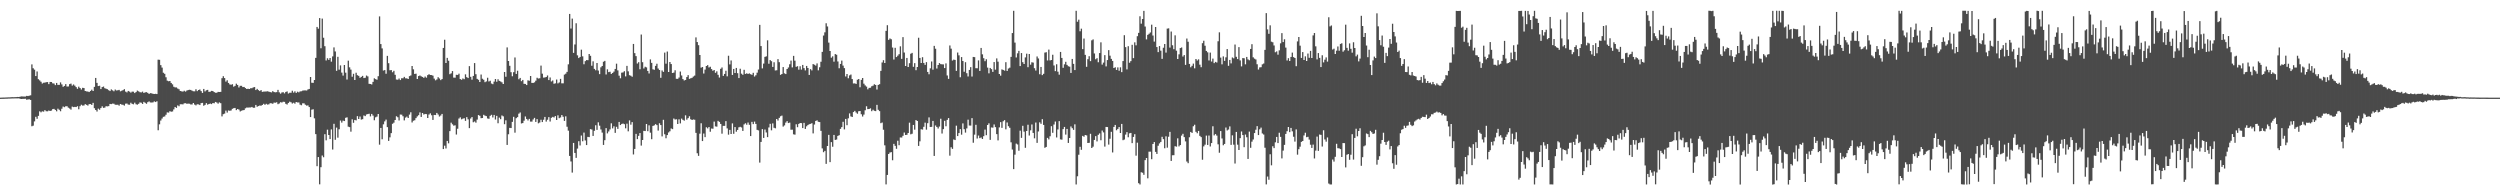 <?xml version="1.0" encoding="UTF-8"?>
<svg xmlns="http://www.w3.org/2000/svg" width="1920" height="150">
  <path d="M0 75.000h1v1.000H0zM1 74.952h1v1.000H1zM2 74.907h1v1.000H2zM3 74.879h1v1.000H3zM4 74.843h1v1.000H4zM5 74.814h1v1.000H5zM6 74.742h1v1.000H6zM7 74.733h1v1.000H7zM8 74.668h1v1.000H8zM9 74.601h1v1.000H9zM10 74.633h1v1.000H10zM11 74.582h1v1.000H11zM12 74.559h1v1.000H12zM13 74.466h1v1.084H13zM14 74.482h1v1.037H14zM15 74.260h1v1.628H15zM16 74.031h1v1.979H16zM17 74.068h1v1.864H17zM18 74.135h1v1.774H18zM19 74.123h1v1.686H19zM20 73.638h1v2.947H20zM21 73.754h1v2.648H21zM22 73.484h1v2.820H22zM23 73.226h1v3.511H23zM24 49.445h1v47.549H24zM25 52.434h1v44.067H25zM26 53.519h1v39.699H26zM27 58.406h1v31.305H27zM28 54.862h1v36.385H28zM29 60.817h1v28.148H29zM30 61.757h1v23.727H30zM31 62.794h1v23.495H31zM32 64.138h1v21.346H32zM33 63.532h1v22.207H33zM34 63.423h1v21.144H34zM35 63.107h1v22.323H35zM36 63.052h1v22.467H36zM37 64.602h1v20.269H37zM38 62.947h1v22.315H38zM39 62.990h1v21.954H39zM40 64.013h1v19.804H40zM41 64.180h1v19.430H41zM42 65.368h1v19.081H42zM43 63.702h1v21.782H43zM44 65.170h1v18.306H44zM45 65.178h1v19.154H45zM46 63.262h1v22.211H46zM47 64.839h1v18.688H47zM48 66.682h1v15.122H48zM49 66.012h1v16.339H49zM50 64.606h1v17.004H50zM51 66.452h1v15.137H51zM52 66.415h1v16.268H52zM53 64.628h1v18.711H53zM54 64.195h1v19.999H54zM55 65.728h1v16.167H55zM56 64.884h1v17.372H56zM57 65.796h1v16.290H57zM58 66.925h1v15.296H58zM59 68.204h1v13.377H59zM60 66.544h1v17.398H60zM61 67.616h1v13.921H61zM62 68.751h1v11.663H62zM63 67.438h1v13.689H63zM64 67.647h1v13.337H64zM65 69.907h1v10.052H65zM66 70.195h1v10.332H66zM67 70.297h1v10.790H67zM68 70.694h1v9.268H68zM69 69.847h1v10.080H69zM70 68.874h1v11.725H70zM71 69.901h1v9.107H71zM72 66.724h1v16.383H72zM73 59.843h1v24.623H73zM74 63.650h1v22.020H74zM75 66.103h1v17.373H75zM76 65.862h1v18.417H76zM77 68.419h1v14.601H77zM78 66.855h1v14.804H78zM79 66.482h1v16.349H79zM80 67.721h1v14.903H80zM81 68.149h1v13.435H81zM82 68.492h1v13.240H82zM83 69.256h1v12.251H83zM84 69.956h1v9.846H84zM85 68.653h1v11.320H85zM86 69.350h1v10.211H86zM87 70.096h1v9.573H87zM88 68.735h1v11.702H88zM89 69.498h1v11.003H89zM90 69.306h1v11.117H90zM91 68.996h1v12.169H91zM92 70.118h1v9.745H92zM93 69.701h1v10.625H93zM94 69.225h1v11.279H94zM95 68.476h1v12.611H95zM96 70.330h1v9.281H96zM97 70.946h1v8.574H97zM98 69.861h1v10.454H98zM99 70.337h1v10.108H99zM100 71.139h1v7.740H100zM101 70.357h1v9.420H101zM102 70.395h1v9.726H102zM103 71.478h1v7.352H103zM104 70.711h1v9.385H104zM105 69.573h1v10.825H105zM106 70.140h1v9.570H106zM107 70.792h1v7.864H107zM108 70.947h1v7.937H108zM109 70.334h1v9.468H109zM110 71.379h1v6.850H110zM111 70.916h1v8.041H111zM112 70.768h1v8.966H112zM113 71.332h1v7.145H113zM114 72.158h1v5.728H114zM115 71.529h1v7.152H115zM116 71.681h1v7.039H116zM117 72.015h1v6.627H117zM118 72.199h1v5.671H118zM119 72.048h1v6.359H119zM120 72.236h1v5.541H120zM121 45.837h1v54.195H121zM122 45.923h1v49.548H122zM123 50.030h1v42.525H123zM124 51.894h1v39.148H124zM125 55.868h1v33.811H125zM126 56.655h1v32.793H126zM127 59.326h1v28.772H127zM128 61.969h1v24.343H128zM129 62.424h1v24.043H129zM130 62.224h1v23.179H130zM131 63.671h1v22.154H131zM132 64.792h1v20.814H132zM133 66.612h1v17.401H133zM134 67.111h1v15.089H134zM135 67.142h1v15.736H135zM136 68.013h1v12.911H136zM137 68.577h1v13.045H137zM138 69.879h1v10.183H138zM139 70.123h1v9.944H139zM140 70.363h1v9.797H140zM141 69.707h1v9.646H141zM142 70.332h1v8.924H142zM143 69.514h1v10.202H143zM144 69.186h1v10.395H144zM145 68.922h1v10.769H145zM146 69.075h1v11.179H146zM147 69.630h1v10.584H147zM148 70.069h1v9.016H148zM149 70.156h1v10.196H149zM150 68.533h1v12.430H150zM151 69.976h1v10.092H151zM152 69.140h1v11.056H152zM153 68.703h1v11.974H153zM154 70.010h1v9.185H154zM155 71.379h1v7.627H155zM156 68.297h1v12.914H156zM157 70.192h1v10.335H157zM158 69.312h1v9.911H158zM159 69.041h1v11.354H159zM160 70.552h1v9.339H160zM161 70.400h1v9.176H161zM162 69.797h1v10.180H162zM163 69.924h1v9.179H163zM164 70.683h1v8.677H164zM165 71.240h1v7.058H165zM166 71.223h1v7.502H166zM167 70.554h1v9.044H167zM168 70.641h1v7.976H168zM169 70.534h1v8.720H169zM170 60.058h1v29.339H170zM171 58.510h1v29.192H171zM172 59.935h1v27.328H172zM173 62.668h1v22.264H173zM174 61.661h1v24.806H174zM175 63.718h1v21.133H175zM176 64.806h1v20.279H176zM177 65.080h1v19.751H177zM178 64.672h1v18.887H178zM179 66.550h1v16.527H179zM180 65.947h1v16.965H180zM181 64.256h1v20.319H181zM182 65.235h1v18.500H182zM183 67.155h1v17.020H183zM184 65.916h1v19.676H184zM185 65.902h1v19.149H185zM186 66.876h1v17.822H186zM187 66.784h1v17.762H187zM188 67.623h1v15.552H188zM189 68.356h1v14.240H189zM190 68.126h1v14.489H190zM191 68.330h1v14.210H191zM192 67.811h1v14.703H192zM193 67.739h1v14.403H193zM194 67.115h1v15.696H194zM195 66.858h1v15.869H195zM196 69.169h1v11.405H196zM197 68.235h1v13.731H197zM198 69.227h1v12.220H198zM199 69.958h1v11.098H199zM200 69.170h1v12.046H200zM201 70.529h1v10.041H201zM202 70.355h1v9.339H202zM203 70.288h1v10.222H203zM204 70.258h1v9.454H204zM205 70.097h1v10.221H205zM206 70.397h1v9.722H206zM207 70.694h1v8.585H207zM208 70.938h1v8.431H208zM209 69.989h1v9.752H209zM210 70.704h1v8.119H210zM211 70.891h1v8.016H211zM212 70.766h1v7.779H212zM213 69.034h1v10.976H213zM214 70.901h1v8.573H214zM215 71.944h1v6.544H215zM216 71.007h1v7.723H216zM217 70.797h1v7.320H217zM218 71.707h1v6.540H218zM219 70.586h1v9.139H219zM220 70.189h1v10.075H220zM221 71.814h1v7.251H221zM222 71.214h1v6.855H222zM223 71.200h1v7.332H223zM224 69.689h1v9.803H224zM225 71.143h1v7.752H225zM226 70.160h1v9.477H226zM227 71.350h1v6.994H227zM228 70.402h1v8.290H228zM229 70.933h1v7.776H229zM230 70.173h1v10.216H230zM231 70.083h1v10.761H231zM232 69.558h1v9.785H232zM233 69.437h1v9.946H233zM234 69.428h1v11.020H234zM235 69.507h1v11.580H235zM236 68.702h1v12.269H236zM237 68.281h1v13.942H237zM238 59.134h1v30.761H238zM239 63.528h1v20.677H239zM240 63.620h1v20.297H240zM241 61.422h1v29.469H241zM242 44.442h1v58.595H242zM243 20.690h1v106.964H243zM244 21.993h1v98.624H244zM245 13.860h1v127.718H245zM246 37.051h1v91.364H246zM247 14.301h1v105.170H247zM248 28.990h1v91.776H248zM249 35.490h1v67.568H249zM250 46.430h1v61.348H250zM251 44.730h1v54.875H251zM252 45.968h1v57.689H252zM253 44.540h1v62.250H253zM254 47.373h1v51.983H254zM255 43.292h1v71.529H255zM256 36.392h1v58.690H256zM257 39.532h1v67.824H257zM258 54.354h1v43.630H258zM259 43.627h1v62.100H259zM260 53.530h1v45.756H260zM261 50.244h1v42.326H261zM262 55.734h1v38.404H262zM263 58.074h1v34.523H263zM264 49.903h1v43.085H264zM265 55.801h1v34.670H265zM266 61.079h1v29.046H266zM267 46.611h1v50.648H267zM268 51.727h1v45.927H268zM269 53.463h1v47.678H269zM270 58.935h1v32.699H270zM271 56.694h1v37.607H271zM272 61.425h1v30.666H272zM273 55.844h1v36.607H273zM274 57.728h1v31.457H274zM275 58.262h1v33.116H275zM276 59.758h1v29.748H276zM277 59.056h1v32.815H277zM278 58.278h1v33.285H278zM279 59.968h1v28.698H279zM280 59.716h1v29.482H280zM281 58.012h1v29.889H281zM282 58.676h1v28.922H282zM283 64.339h1v23.023H283zM284 64.508h1v24.867H284zM285 64.883h1v22.607H285zM286 62.850h1v25.950H286zM287 60.156h1v32.197H287zM288 60.791h1v29.313H288zM289 61.213h1v28.354H289zM290 58.513h1v29.044H290zM291 12.609h1v98.501H291zM292 33.837h1v64.439H292zM293 37.194h1v69.758H293zM294 54.195h1v41.268H294zM295 53.791h1v39.449H295zM296 56.603h1v35.247H296zM297 42.929h1v54.726H297zM298 48.544h1v59.668H298zM299 53.942h1v51.534H299zM300 53.797h1v48.435H300zM301 55.478h1v39.607H301zM302 54.388h1v39.811H302zM303 57.441h1v34.715H303zM304 61.107h1v28.163H304zM305 61.244h1v28.791H305zM306 60.308h1v32.189H306zM307 61.481h1v26.504H307zM308 60.118h1v27.956H308zM309 60.120h1v29.174H309zM310 59.012h1v33.453H310zM311 60.154h1v30.146H311zM312 60.143h1v29.396H312zM313 60.676h1v29.931H313zM314 58.493h1v29.527H314zM315 57.951h1v28.278H315zM316 50.664h1v43.387H316zM317 53.246h1v39.481H317zM318 56.783h1v35.605H318zM319 56.564h1v34.155H319zM320 60.692h1v28.690H320zM321 58.438h1v30.049H321zM322 57.969h1v28.354H322zM323 58.623h1v31.207H323zM324 59.096h1v27.682H324zM325 59.811h1v28.174H325zM326 58.799h1v28.724H326zM327 59.631h1v28.022H327zM328 57.689h1v32.951H328zM329 56.967h1v31.000H329zM330 57.622h1v29.426H330zM331 57.644h1v30.899H331zM332 58.088h1v33.999H332zM333 60.358h1v27.924H333zM334 61.697h1v26.695H334zM335 61.047h1v25.690H335zM336 59.304h1v28.658H336zM337 60.244h1v29.255H337zM338 61.538h1v27.166H338zM339 60.701h1v26.777H339zM340 36.824h1v77.647H340zM341 30.519h1v81.345H341zM342 48.372h1v65.631H342zM343 44.440h1v63.785H343zM344 46.624h1v63.460H344zM345 56.981h1v43.738H345zM346 56.324h1v37.901H346zM347 54.602h1v40.862H347zM348 59.600h1v36.914H348zM349 59.637h1v36.599H349zM350 57.435h1v45.878H350zM351 57.553h1v41.300H351zM352 56.563h1v34.445H352zM353 60.698h1v29.390H353zM354 61.299h1v30.356H354zM355 60.277h1v30.839H355zM356 60.813h1v29.945H356zM357 57.095h1v35.707H357zM358 59.245h1v30.733H358zM359 59.956h1v31.667H359zM360 50.776h1v47.622H360zM361 58.970h1v32.037H361zM362 61.209h1v28.710H362zM363 58.305h1v35.573H363zM364 48.459h1v44.816H364zM365 56.973h1v37.252H365zM366 60.569h1v31.283H366zM367 61.297h1v27.075H367zM368 62.983h1v25.931H368zM369 57.228h1v33.545H369zM370 60.448h1v30.194H370zM371 61.244h1v26.921H371zM372 63.131h1v25.712H372zM373 62.506h1v26.697H373zM374 59.717h1v31.266H374zM375 62.557h1v28.664H375zM376 62.006h1v26.933H376zM377 64.148h1v24.034H377zM378 64.689h1v25.515H378zM379 62.664h1v25.613H379zM380 60.657h1v31.129H380zM381 62.747h1v26.254H381zM382 60.859h1v33.831H382zM383 62.120h1v28.177H383zM384 62.542h1v28.980H384zM385 63.246h1v25.431H385zM386 64.522h1v24.840H386zM387 55.316h1v40.063H387zM388 58.948h1v33.448H388zM389 36.382h1v74.921H389zM390 46.859h1v56.244H390zM391 50.544h1v47.672H391zM392 55.428h1v42.945H392zM393 58.572h1v35.018H393zM394 55.446h1v34.276H394zM395 44.144h1v57.727H395zM396 56.786h1v34.006H396zM397 54.327h1v35.606H397zM398 60.886h1v26.406H398zM399 59.844h1v26.506H399zM400 62.344h1v32.463H400zM401 61.382h1v33.108H401zM402 64.361h1v28.315H402zM403 64.486h1v24.941H403zM404 65.326h1v26.031H404zM405 61.684h1v30.844H405zM406 62.016h1v29.297H406zM407 58.346h1v35.057H407zM408 63.648h1v29.729H408zM409 63.694h1v28.077H409zM410 63.242h1v27.296H410zM411 61.973h1v31.648H411zM412 59.713h1v31.768H412zM413 60.328h1v34.388H413zM414 60.091h1v34.013H414zM415 50.393h1v41.558H415zM416 56.578h1v37.174H416zM417 59.608h1v32.363H417zM418 59.516h1v30.272H418zM419 59.118h1v34.282H419zM420 57.938h1v34.006H420zM421 61.487h1v28.473H421zM422 59.472h1v33.847H422zM423 62.587h1v27.889H423zM424 61.813h1v27.964H424zM425 64.302h1v25.897H425zM426 64.005h1v25.124H426zM427 61.108h1v31.055H427zM428 64.066h1v24.533H428zM429 63.354h1v27.448H429zM430 60.586h1v29.641H430zM431 64.015h1v24.356H431zM432 63.985h1v25.679H432zM433 57.314h1v35.537H433zM434 56.557h1v32.774H434zM435 55.169h1v42.145H435zM436 49.429h1v50.899H436zM437 10.714h1v109.041H437zM438 21.918h1v102.097H438zM439 14.307h1v118.260H439zM440 40.593h1v69.204H440zM441 34.165h1v83.312H441zM442 17.868h1v103.369H442zM443 42.490h1v71.625H443zM444 44.588h1v63.828H444zM445 43.715h1v67.995H445zM446 38.133h1v65.940H446zM447 43.286h1v65.222H447zM448 49.335h1v52.519H448zM449 46.940h1v60.927H449zM450 46.112h1v65.297H450zM451 46.211h1v58.920H451zM452 41.473h1v63.827H452zM453 42.836h1v56.345H453zM454 50.460h1v49.038H454zM455 47.095h1v57.307H455zM456 52.897h1v47.567H456zM457 53.950h1v42.264H457zM458 48.394h1v51.349H458zM459 54.185h1v39.743H459zM460 56.951h1v39.560H460zM461 51.704h1v47.705H461zM462 50.703h1v51.125H462zM463 47.403h1v63.918H463zM464 46.725h1v60.968H464zM465 57.212h1v41.191H465zM466 53.259h1v49.180H466zM467 55.411h1v45.576H467zM468 55.098h1v44.301H468zM469 56.792h1v37.948H469zM470 56.028h1v42.572H470zM471 54.973h1v42.031H471zM472 52.950h1v49.088H472zM473 48.906h1v48.476H473zM474 54.067h1v44.894H474zM475 58.104h1v35.522H475zM476 60.087h1v35.939H476zM477 55.804h1v39.357H477zM478 55.596h1v39.267H478zM479 54.704h1v40.692H479zM480 58.682h1v39.897H480zM481 50.564h1v44.406H481zM482 54.774h1v46.088H482zM483 57.728h1v34.724H483zM484 58.145h1v37.599H484zM485 58.923h1v34.882H485zM486 33.736h1v84.872H486zM487 40.815h1v73.558H487zM488 43.108h1v59.709H488zM489 48.775h1v58.069H489zM490 47.780h1v56.585H490zM491 53.176h1v49.044H491zM492 26.526h1v85.281H492zM493 47.762h1v59.751H493zM494 52.591h1v47.901H494zM495 51.252h1v49.403H495zM496 51.781h1v43.448H496zM497 54.452h1v46.299H497zM498 56.427h1v39.842H498zM499 45.595h1v56.305H499zM500 48.292h1v58.593H500zM501 53.246h1v43.450H501zM502 53.589h1v42.643H502zM503 50.572h1v44.773H503zM504 48.958h1v47.128H504zM505 52.645h1v47.650H505zM506 53.748h1v40.905H506zM507 59.771h1v36.258H507zM508 54.119h1v50.610H508zM509 55.179h1v36.841H509zM510 40.412h1v62.717H510zM511 48.918h1v57.274H511zM512 39.559h1v64.150H512zM513 55.320h1v46.394H513zM514 47.617h1v53.209H514zM515 49.212h1v49.456H515zM516 56.045h1v43.134H516zM517 55.768h1v35.268H517zM518 53.979h1v37.829H518zM519 60.513h1v31.073H519zM520 60.583h1v34.650H520zM521 59.546h1v32.090H521zM522 54.935h1v39.837H522zM523 57.968h1v33.142H523zM524 60.723h1v31.329H524zM525 61.805h1v30.844H525zM526 61.403h1v27.150H526zM527 59.167h1v32.736H527zM528 57.708h1v33.025H528zM529 60.548h1v28.748H529zM530 60.113h1v31.466H530zM531 59.745h1v32.439H531zM532 58.797h1v32.955H532zM533 58.081h1v33.895H533zM534 28.735h1v73.309H534zM535 32.289h1v85.402H535zM536 34.736h1v84.970H536zM537 42.221h1v60.417H537zM538 51.976h1v42.688H538zM539 51.472h1v56.888H539zM540 56.496h1v46.036H540zM541 53.453h1v51.886H541zM542 50.691h1v47.069H542zM543 50.046h1v48.567H543zM544 51.820h1v45.740H544zM545 51.257h1v49.912H545zM546 53.018h1v45.706H546zM547 54.322h1v44.537H547zM548 53.785h1v39.620H548zM549 55.918h1v41.178H549zM550 54.794h1v42.473H550zM551 57.423h1v35.382H551zM552 59.557h1v34.063H552zM553 52.859h1v42.344H553zM554 51.804h1v50.876H554zM555 58.265h1v38.381H555zM556 56.785h1v39.905H556zM557 54.349h1v38.666H557zM558 58.631h1v39.971H558zM559 42.779h1v60.662H559zM560 49.449h1v50.299H560zM561 46.418h1v56.501H561zM562 57.554h1v37.205H562zM563 52.929h1v49.831H563zM564 56.071h1v41.533H564zM565 52.174h1v48.973H565zM566 56.215h1v43.572H566zM567 59.969h1v37.846H567zM568 52.809h1v44.593H568zM569 56.588h1v41.308H569zM570 57.448h1v43.121H570zM571 53.601h1v41.931H571zM572 56.798h1v37.884H572zM573 56.322h1v39.462H573zM574 56.790h1v37.328H574zM575 56.370h1v39.481H575zM576 56.963h1v47.521H576zM577 57.423h1v36.187H577zM578 55.933h1v39.410H578zM579 58.794h1v34.611H579zM580 57.814h1v37.347H580zM581 55.822h1v43.895H581zM582 53.404h1v46.742H582zM583 19.097h1v105.784H583zM584 35.354h1v73.660H584zM585 52.513h1v46.639H585zM586 48.835h1v57.081H586zM587 43.652h1v55.845H587zM588 43.282h1v58.463H588zM589 30.952h1v74.374H589zM590 48.966h1v48.921H590zM591 46.121h1v48.973H591zM592 47.018h1v53.094H592zM593 51.383h1v43.405H593zM594 47.831h1v50.299H594zM595 54.142h1v44.394H595zM596 53.980h1v37.407H596zM597 45.437h1v47.126H597zM598 47.793h1v42.745H598zM599 57.522h1v31.794H599zM600 56.841h1v31.949H600zM601 51.527h1v45.714H601zM602 56.303h1v40.010H602zM603 56.871h1v37.297H603zM604 52.968h1v40.078H604zM605 51.811h1v42.716H605zM606 49.370h1v44.796H606zM607 46.554h1v53.076H607zM608 51.785h1v47.800H608zM609 42.904h1v60.259H609zM610 46.610h1v56.798H610zM611 51.323h1v44.127H611zM612 50.866h1v46.803H612zM613 53.500h1v41.658H613zM614 50.912h1v43.576H614zM615 53.464h1v41.126H615zM616 49.845h1v48.511H616zM617 52.351h1v41.990H617zM618 54.041h1v44.963H618zM619 50.634h1v46.395H619zM620 52.216h1v43.823H620zM621 57.555h1v37.830H621zM622 53.110h1v42.042H622zM623 54.067h1v40.573H623zM624 49.188h1v53.241H624zM625 49.736h1v45.930H625zM626 50.370h1v42.507H626zM627 48.711h1v43.717H627zM628 54.039h1v39.480H628zM629 51.643h1v42.119H629zM630 47.400h1v53.120H630zM631 39.846h1v74.112H631zM632 27.306h1v89.568H632zM633 24.830h1v91.057H633zM634 17.847h1v108.002H634zM635 20.305h1v91.829H635zM636 32.738h1v70.856H636zM637 39.144h1v85.390H637zM638 44.297h1v64.840H638zM639 43.286h1v69.422H639zM640 47.350h1v56.272H640zM641 41.522h1v65.971H641zM642 42.016h1v65.152H642zM643 47.182h1v57.190H643zM644 52.406h1v51.418H644zM645 49.091h1v49.890H645zM646 46.559h1v51.058H646zM647 50.371h1v43.152H647zM648 52.324h1v47.046H648zM649 58.704h1v32.646H649zM650 56.820h1v39.324H650zM651 60.128h1v30.775H651zM652 57.881h1v29.232H652zM653 57.240h1v32.178H653zM654 60.724h1v29.132H654zM655 64.084h1v21.975H655zM656 63.991h1v21.160H656zM657 64.452h1v21.969H657zM658 61.236h1v26.129H658zM659 60.695h1v24.759H659zM660 67.031h1v18.236H660zM661 61.340h1v26.434H661zM662 59.924h1v29.579H662zM663 64.244h1v23.780H663zM664 65.608h1v19.080H664zM665 66.508h1v15.099H665zM666 68.632h1v15.196H666zM667 67.463h1v16.228H667zM668 67.379h1v15.800H668zM669 66.260h1v19.147H669zM670 65.797h1v18.455H670zM671 64.696h1v20.380H671zM672 65.253h1v20.102H672zM673 68.783h1v11.755H673zM674 65.213h1v19.094H674zM675 64.659h1v20.689H675zM676 54.445h1v40.157H676zM677 47.998h1v46.115H677zM678 46.233h1v53.421H678zM679 48.378h1v63.257H679zM680 23.698h1v117.929H680zM681 19.366h1v114.994H681zM682 30.601h1v87.663H682zM683 29.553h1v87.580H683zM684 30.151h1v86.667H684zM685 36.494h1v86.587H685zM686 45.717h1v64.768H686zM687 36.689h1v75.318H687zM688 43.830h1v70.430H688zM689 42.776h1v65.317H689zM690 41.632h1v69.873H690zM691 35.565h1v70.009H691zM692 45.230h1v60.397H692zM693 28.527h1v75.750H693zM694 40.328h1v61.483H694zM695 50.689h1v53.009H695zM696 44.517h1v59.033H696zM697 51.450h1v50.709H697zM698 48.549h1v45.637H698zM699 41.281h1v61.892H699zM700 40.578h1v62.121H700zM701 51.281h1v44.649H701zM702 48.469h1v51.118H702zM703 53.895h1v38.300H703zM704 51.436h1v41.508H704zM705 28.982h1v83.079H705zM706 44.505h1v64.028H706zM707 48.389h1v50.906H707zM708 43.935h1v55.590H708zM709 48.316h1v49.054H709zM710 49.806h1v44.423H710zM711 47.719h1v51.888H711zM712 55.253h1v39.347H712zM713 57.020h1v33.151H713zM714 52.503h1v45.036H714zM715 47.198h1v50.255H715zM716 53.501h1v39.374H716zM717 35.230h1v84.523H717zM718 37.451h1v58.893H718zM719 52.646h1v44.825H719zM720 49.933h1v48.766H720zM721 48.437h1v48.724H721zM722 49.273h1v41.918H722zM723 49.392h1v53.187H723zM724 49.449h1v49.718H724zM725 52.284h1v40.515H725zM726 48.682h1v48.269H726zM727 57.953h1v34.126H727zM728 60.572h1v30.089H728zM729 34.921h1v84.652H729zM730 37.355h1v75.767H730zM731 46.500h1v67.821H731zM732 45.754h1v61.334H732zM733 46.029h1v61.554H733zM734 54.432h1v42.105H734zM735 40.356h1v64.166H735zM736 42.504h1v59.701H736zM737 59.352h1v39.808H737zM738 43.806h1v59.622H738zM739 46.861h1v47.889H739zM740 55.075h1v44.130H740zM741 47.782h1v54.064H741zM742 56.229h1v42.357H742zM743 58.738h1v33.173H743zM744 53.700h1v42.707H744zM745 51.551h1v44.910H745zM746 58.768h1v31.977H746zM747 43.724h1v65.875H747zM748 43.898h1v59.501H748zM749 52.370h1v43.498H749zM750 52.443h1v53.925H750zM751 46.409h1v57.691H751zM752 54.473h1v51.614H752zM753 36.811h1v68.785H753zM754 41.715h1v65.020H754zM755 44.695h1v59.896H755zM756 47.012h1v52.543H756zM757 45.502h1v58.338H757zM758 51.896h1v44.092H758zM759 56.298h1v38.435H759zM760 52.180h1v55.261H760zM761 53.094h1v44.775H761zM762 55.175h1v42.881H762zM763 47.682h1v47.899H763zM764 53.486h1v44.145H764zM765 44.852h1v58.173H765zM766 47.350h1v60.452H766zM767 56.857h1v40.982H767zM768 58.120h1v35.678H768zM769 53.305h1v44.876H769zM770 53.702h1v39.434H770zM771 54.287h1v37.954H771zM772 47.787h1v51.548H772zM773 54.472h1v39.583H773zM774 52.651h1v44.284H774zM775 51.978h1v46.188H775zM776 43.657h1v65.645H776zM777 25.387h1v89.441H777zM778 8.297h1v121.606H778zM779 32.693h1v86.115H779zM780 44.122h1v66.158H780zM781 40.964h1v69.962H781zM782 39.041h1v76.737H782zM783 50.762h1v49.579H783zM784 40.731h1v65.158H784zM785 47.761h1v48.834H785zM786 49.142h1v51.954H786zM787 44.075h1v69.418H787zM788 41.230h1v59.401H788zM789 51.603h1v44.204H789zM790 41.488h1v62.596H790zM791 49.642h1v50.462H791zM792 47.819h1v47.784H792zM793 48.098h1v53.985H793zM794 52.372h1v53.865H794zM795 54.174h1v39.947H795zM796 43.387h1v66.359H796zM797 44.913h1v56.077H797zM798 57.061h1v36.882H798zM799 51.403h1v43.658H799zM800 57.699h1v33.838H800zM801 56.679h1v39.273H801zM802 40.381h1v73.120H802zM803 40.070h1v72.764H803zM804 46.453h1v59.427H804zM805 38.084h1v68.993H805zM806 46.402h1v58.253H806zM807 46.066h1v50.845H807zM808 42.012h1v59.962H808zM809 50.293h1v45.375H809zM810 54.654h1v38.704H810zM811 49.351h1v56.228H811zM812 55.017h1v44.402H812zM813 57.324h1v35.709H813zM814 39.861h1v67.218H814zM815 44.499h1v62.786H815zM816 52.075h1v47.119H816zM817 49.407h1v48.073H817zM818 47.468h1v55.885H818zM819 49.838h1v49.204H819zM820 50.916h1v58.858H820zM821 51.207h1v54.800H821zM822 56.032h1v41.076H822zM823 45.256h1v53.227H823zM824 49.070h1v50.644H824zM825 53.810h1v41.665H825zM826 8.298h1v133.379H826zM827 16.678h1v118.682H827zM828 15.130h1v103.697H828zM829 23.989h1v88.760H829zM830 22.011h1v93.013H830zM831 37.711h1v66.622H831zM832 29.607h1v75.399H832zM833 42.139h1v61.534H833zM834 51.318h1v52.644H834zM835 45.452h1v64.361H835zM836 43.143h1v66.522H836zM837 46.968h1v55.801H837zM838 30.994h1v82.685H838zM839 30.277h1v82.348H839zM840 41.049h1v66.431H840zM841 45.514h1v59.026H841zM842 44.694h1v63.878H842zM843 47.799h1v55.713H843zM844 40.738h1v61.693H844zM845 32.531h1v75.183H845zM846 49.624h1v50.618H846zM847 48.060h1v53.644H847zM848 42.349h1v70.243H848zM849 51.004h1v46.494H849zM850 46.148h1v51.433H850zM851 38.506h1v72.543H851zM852 42.734h1v63.826H852zM853 45.200h1v56.011H853zM854 46.782h1v70.335H854zM855 52.219h1v45.279H855zM856 51.655h1v44.306H856zM857 53.706h1v46.316H857zM858 51.766h1v47.271H858zM859 54.304h1v43.295H859zM860 51.709h1v50.439H860zM861 55.415h1v39.758H861zM862 46.876h1v60.803H862zM863 27.019h1v80.129H863zM864 36.207h1v67.177H864zM865 53.283h1v48.213H865zM866 35.481h1v69.947H866zM867 48.180h1v54.225H867zM868 46.942h1v55.143H868zM869 34.422h1v75.486H869zM870 44.626h1v60.527H870zM871 32.488h1v70.564H871zM872 34.808h1v84.731H872zM873 27.788h1v81.783H873zM874 25.221h1v115.496H874zM875 12.501h1v129.147H875zM876 18.167h1v114.135H876zM877 14.601h1v118.048H877zM878 8.350h1v125.877H878zM879 20.388h1v102.603H879zM880 30.275h1v91.092H880zM881 26.795h1v110.145H881zM882 25.897h1v90.570H882zM883 24.921h1v91.541H883zM884 18.938h1v103.315H884zM885 27.271h1v83.317H885zM886 31.947h1v77.156H886zM887 20.715h1v95.915H887zM888 36.131h1v82.085H888zM889 40.052h1v71.893H889zM890 35.364h1v74.761H890zM891 38.932h1v70.054H891zM892 45.186h1v59.881H892zM893 36.636h1v70.235H893zM894 33.803h1v80.050H894zM895 40.381h1v64.324H895zM896 21.950h1v91.464H896zM897 21.776h1v83.218H897zM898 36.537h1v64.722H898zM899 24.206h1v99.379H899zM900 34.762h1v84.470H900zM901 37.788h1v81.425H901zM902 27.154h1v85.149H902zM903 38.919h1v73.697H903zM904 45.335h1v60.922H904zM905 41.724h1v70.729H905zM906 36.911h1v74.501H906zM907 36.467h1v67.675H907zM908 43.391h1v59.376H908zM909 42.303h1v63.015H909zM910 49.804h1v58.771H910zM911 29.599h1v94.473H911zM912 32.070h1v93.253H912zM913 49.118h1v56.301H913zM914 51.680h1v49.657H914zM915 50.511h1v51.589H915zM916 48.843h1v48.113H916zM917 52.492h1v43.322H917zM918 45.319h1v55.911H918zM919 46.485h1v55.855H919zM920 45.592h1v54.974H920zM921 49.650h1v54.673H921zM922 51.620h1v53.710H922zM923 33.162h1v89.512H923zM924 31.307h1v81.103H924zM925 35.120h1v75.969H925zM926 39.129h1v65.035H926zM927 40.185h1v71.146H927zM928 46.433h1v57.638H928zM929 40.397h1v72.096H929zM930 47.252h1v62.641H930zM931 45.011h1v51.970H931zM932 48.511h1v55.461H932zM933 47.505h1v55.440H933zM934 48.031h1v56.091H934zM935 31.670h1v79.163H935zM936 24.814h1v92.466H936zM937 44.217h1v56.427H937zM938 49.428h1v56.937H938zM939 43.293h1v68.285H939zM940 46.738h1v63.820H940zM941 44.049h1v53.916H941zM942 37.694h1v62.511H942zM943 50.549h1v48.913H943zM944 46.039h1v51.020H944zM945 48.711h1v62.527H945zM946 44.124h1v59.786H946zM947 44.816h1v66.283H947zM948 34.199h1v91.407H948zM949 43.614h1v57.703H949zM950 45.358h1v65.747H950zM951 36.207h1v78.986H951zM952 46.397h1v59.714H952zM953 50.981h1v50.002H953zM954 44.616h1v59.124H954zM955 44.764h1v68.286H955zM956 49.391h1v53.945H956zM957 43.749h1v61.675H957zM958 45.596h1v76.447H958zM959 46.269h1v54.790H959zM960 37.566h1v75.929H960zM961 33.928h1v74.874H961zM962 44.018h1v63.086H962zM963 45.049h1v57.152H963zM964 45.675h1v53.969H964zM965 49.352h1v47.540H965zM966 53.404h1v50.317H966zM967 51.773h1v47.546H967zM968 51.607h1v46.377H968zM969 49.403h1v53.085H969zM970 48.792h1v54.514H970zM971 38.319h1v75.133H971zM972 10.111h1v131.523H972zM973 22.589h1v113.002H973zM974 25.940h1v112.086H974zM975 19.449h1v99.022H975zM976 31.995h1v94.965H976zM977 32.466h1v79.857H977zM978 34.928h1v78.820H978zM979 40.160h1v69.130H979zM980 39.499h1v65.666H980zM981 41.983h1v67.868H981zM982 38.654h1v63.262H982zM983 33.269h1v71.854H983zM984 25.457h1v96.205H984zM985 32.311h1v83.332H985zM986 30.149h1v81.114H986zM987 36.554h1v66.307H987zM988 46.444h1v54.298H988zM989 44.672h1v52.854H989zM990 46.828h1v54.652H990zM991 43.739h1v54.526H991zM992 40.422h1v60.418H992zM993 43.854h1v61.176H993zM994 44.532h1v64.194H994zM995 50.822h1v48.573H995zM996 31.795h1v86.974H996zM997 28.434h1v86.156H997zM998 35.072h1v77.544H998zM999 44.476h1v64.464H999zM1000 39.974h1v68.330H1000zM1001 46.087h1v57.933H1001zM1002 43.261h1v58.667H1002zM1003 46.829h1v58.538H1003zM1004 41.111h1v63.954H1004zM1005 44.374h1v62.818H1005zM1006 39.086h1v72.083H1006zM1007 44.555h1v69.034H1007zM1008 27.192h1v83.855H1008zM1009 25.363h1v96.364H1009zM1010 35.587h1v80.055H1010zM1011 45.594h1v59.308H1011zM1012 40.770h1v75.090H1012zM1013 44.432h1v58.870H1013zM1014 51.503h1v52.056H1014zM1015 42.458h1v70.085H1015zM1016 47.933h1v52.126H1016zM1017 45.835h1v61.278H1017zM1018 44.079h1v64.715H1018zM1019 47.291h1v58.258H1019zM1020 13.268h1v127.696H1020zM1021 20.252h1v121.441H1021zM1022 19.544h1v122.134H1022zM1023 38.016h1v84.501H1023zM1024 37.396h1v86.711H1024zM1025 41.482h1v78.937H1025zM1026 38.916h1v71.513H1026zM1027 35.670h1v78.149H1027zM1028 38.982h1v74.986H1028zM1029 33.720h1v80.790H1029zM1030 33.220h1v87.356H1030zM1031 39.676h1v70.223H1031zM1032 38.607h1v71.342H1032zM1033 18.924h1v109.621H1033zM1034 36.779h1v82.073H1034zM1035 38.912h1v79.344H1035zM1036 33.344h1v89.392H1036zM1037 37.485h1v81.364H1037zM1038 40.427h1v62.615H1038zM1039 32.468h1v90.104H1039zM1040 36.886h1v69.049H1040zM1041 43.253h1v55.629H1041zM1042 41.911h1v62.787H1042zM1043 47.140h1v53.473H1043zM1044 45.002h1v53.490H1044zM1045 12.146h1v115.176H1045zM1046 19.966h1v100.744H1046zM1047 28.426h1v83.982H1047zM1048 25.349h1v86.303H1048zM1049 34.973h1v67.514H1049zM1050 43.953h1v59.057H1050zM1051 38.179h1v67.145H1051zM1052 49.931h1v50.590H1052zM1053 57.664h1v43.937H1053zM1054 46.391h1v56.495H1054zM1055 43.451h1v59.060H1055zM1056 44.600h1v55.100H1056zM1057 10.232h1v116.208H1057zM1058 20.211h1v102.506H1058zM1059 30.748h1v89.223H1059zM1060 34.753h1v75.568H1060zM1061 27.316h1v80.189H1061zM1062 35.901h1v66.054H1062zM1063 48.290h1v60.763H1063zM1064 40.586h1v70.664H1064zM1065 43.113h1v65.678H1065zM1066 36.537h1v71.471H1066zM1067 29.970h1v84.767H1067zM1068 33.642h1v78.529H1068zM1069 18.218h1v107.160H1069zM1070 24.564h1v105.075H1070zM1071 27.938h1v91.218H1071zM1072 32.662h1v93.853H1072zM1073 39.919h1v72.553H1073zM1074 38.844h1v72.559H1074zM1075 44.593h1v57.750H1075zM1076 50.604h1v49.057H1076zM1077 49.142h1v49.985H1077zM1078 45.428h1v51.135H1078zM1079 55.281h1v42.944H1079zM1080 55.401h1v41.194H1080zM1081 51.058h1v45.236H1081zM1082 57.464h1v36.130H1082zM1083 57.921h1v37.902H1083zM1084 55.305h1v41.589H1084zM1085 58.028h1v38.230H1085zM1086 58.357h1v34.955H1086zM1087 58.774h1v33.678H1087zM1088 61.479h1v30.244H1088zM1089 61.768h1v29.455H1089zM1090 61.542h1v30.336H1090zM1091 59.032h1v31.535H1091zM1092 63.536h1v26.135H1092zM1093 57.691h1v32.097H1093zM1094 60.442h1v29.510H1094zM1095 63.704h1v24.378H1095zM1096 62.220h1v29.189H1096zM1097 63.771h1v26.845H1097zM1098 63.406h1v26.098H1098zM1099 64.741h1v23.003H1099zM1100 62.930h1v24.861H1100zM1101 64.635h1v22.048H1101zM1102 65.513h1v20.916H1102zM1103 64.047h1v21.672H1103zM1104 65.075h1v21.365H1104zM1105 65.725h1v20.521H1105zM1106 65.717h1v21.020H1106zM1107 63.809h1v24.782H1107zM1108 62.429h1v25.167H1108zM1109 61.069h1v27.686H1109zM1110 57.718h1v31.137H1110zM1111 57.974h1v35.040H1111zM1112 54.434h1v42.677H1112zM1113 48.140h1v56.638H1113zM1114 48.101h1v47.108H1114zM1115 36.360h1v77.361H1115zM1116 41.745h1v66.766H1116zM1117 20.644h1v107.868H1117zM1118 8.332h1v133.316H1118zM1119 8.448h1v132.904H1119zM1120 8.403h1v128.797H1120zM1121 8.342h1v133.324H1121zM1122 21.320h1v114.087H1122zM1123 20.471h1v121.203H1123zM1124 32.060h1v99.357H1124zM1125 22.931h1v97.634H1125zM1126 21.348h1v112.499H1126zM1127 32.703h1v86.591H1127zM1128 35.466h1v77.222H1128zM1129 30.468h1v82.967H1129zM1130 18.903h1v107.932H1130zM1131 38.765h1v71.987H1131zM1132 36.655h1v85.194H1132zM1133 42.394h1v66.814H1133zM1134 42.521h1v71.107H1134zM1135 43.799h1v55.972H1135zM1136 47.341h1v54.541H1136zM1137 52.147h1v50.663H1137zM1138 48.543h1v58.580H1138zM1139 35.068h1v74.343H1139zM1140 43.577h1v61.821H1140zM1141 45.627h1v50.974H1141zM1142 44.560h1v77.873H1142zM1143 41.833h1v74.853H1143zM1144 32.305h1v83.032H1144zM1145 38.267h1v70.670H1145zM1146 45.013h1v66.644H1146zM1147 49.734h1v58.737H1147zM1148 49.787h1v55.788H1148zM1149 50.396h1v51.584H1149zM1150 46.235h1v52.758H1150zM1151 49.595h1v55.131H1151zM1152 48.963h1v54.891H1152zM1153 46.781h1v58.883H1153zM1154 42.139h1v68.689H1154zM1155 31.366h1v76.139H1155zM1156 44.963h1v60.165H1156zM1157 48.687h1v54.600H1157zM1158 48.357h1v53.169H1158zM1159 47.698h1v50.787H1159zM1160 40.396h1v70.202H1160zM1161 45.354h1v57.327H1161zM1162 34.758h1v76.209H1162zM1163 39.829h1v67.008H1163zM1164 46.316h1v55.242H1164zM1165 34.209h1v74.463H1165zM1166 8.390h1v129.536H1166zM1167 8.412h1v128.138H1167zM1168 8.281h1v116.139H1168zM1169 12.653h1v103.400H1169zM1170 24.204h1v102.135H1170zM1171 8.322h1v121.191H1171zM1172 18.605h1v102.100H1172zM1173 8.402h1v113.247H1173zM1174 11.187h1v111.905H1174zM1175 15.370h1v101.091H1175zM1176 22.401h1v94.561H1176zM1177 12.453h1v104.137H1177zM1178 8.292h1v133.392H1178zM1179 14.072h1v122.328H1179zM1180 14.425h1v111.238H1180zM1181 17.624h1v106.718H1181zM1182 26.432h1v90.242H1182zM1183 31.371h1v80.181H1183zM1184 23.109h1v105.212H1184zM1185 27.305h1v81.912H1185zM1186 24.748h1v87.005H1186zM1187 22.820h1v91.462H1187zM1188 30.105h1v80.516H1188zM1189 29.184h1v93.772H1189zM1190 13.023h1v128.577H1190zM1191 21.865h1v119.752H1191zM1192 34.644h1v107.019H1192zM1193 29.981h1v99.112H1193zM1194 35.405h1v84.569H1194zM1195 36.371h1v78.052H1195zM1196 36.791h1v71.711H1196zM1197 38.261h1v71.083H1197zM1198 14.990h1v98.485H1198zM1199 29.501h1v93.849H1199zM1200 35.657h1v78.914H1200zM1201 34.633h1v80.552H1201zM1202 37.044h1v78.440H1202zM1203 9.462h1v108.983H1203zM1204 30.247h1v83.950H1204zM1205 38.210h1v71.487H1205zM1206 38.288h1v71.299H1206zM1207 41.648h1v79.873H1207zM1208 40.111h1v68.875H1208zM1209 36.119h1v75.121H1209zM1210 34.775h1v71.777H1210zM1211 37.805h1v65.603H1211zM1212 43.113h1v66.789H1212zM1213 36.879h1v72.009H1213zM1214 33.892h1v82.985H1214zM1215 9.275h1v125.171H1215zM1216 17.263h1v114.178H1216zM1217 28.084h1v86.540H1217zM1218 34.819h1v93.637H1218zM1219 32.817h1v90.416H1219zM1220 33.389h1v80.869H1220zM1221 39.109h1v87.640H1221zM1222 41.797h1v73.957H1222zM1223 34.631h1v80.124H1223zM1224 42.965h1v67.189H1224zM1225 33.197h1v77.834H1225zM1226 40.910h1v72.215H1226zM1227 36.084h1v78.444H1227zM1228 31.143h1v84.803H1228zM1229 31.394h1v81.794H1229zM1230 27.768h1v86.842H1230zM1231 19.988h1v93.206H1231zM1232 31.098h1v79.963H1232zM1233 19.447h1v89.638H1233zM1234 34.239h1v72.029H1234zM1235 35.325h1v71.447H1235zM1236 29.373h1v78.365H1236zM1237 36.656h1v72.790H1237zM1238 39.015h1v65.534H1238zM1239 32.457h1v83.174H1239zM1240 33.780h1v73.729H1240zM1241 37.313h1v70.358H1241zM1242 37.889h1v65.582H1242zM1243 39.858h1v66.496H1243zM1244 36.000h1v66.278H1244zM1245 45.239h1v61.954H1245zM1246 45.116h1v54.598H1246zM1247 48.286h1v56.757H1247zM1248 40.865h1v61.357H1248zM1249 40.508h1v57.253H1249zM1250 43.907h1v55.819H1250zM1251 41.945h1v77.266H1251zM1252 41.406h1v69.854H1252zM1253 39.711h1v80.806H1253zM1254 43.727h1v63.804H1254zM1255 45.604h1v65.474H1255zM1256 43.992h1v63.708H1256zM1257 44.706h1v70.258H1257zM1258 45.758h1v64.141H1258zM1259 49.400h1v59.976H1259zM1260 45.465h1v60.662H1260zM1261 47.545h1v61.759H1261zM1262 48.078h1v57.747H1262zM1263 35.635h1v91.461H1263zM1264 8.376h1v133.282H1264zM1265 11.735h1v121.829H1265zM1266 15.984h1v120.063H1266zM1267 20.271h1v110.376H1267zM1268 31.387h1v101.138H1268zM1269 8.328h1v126.691H1269zM1270 25.494h1v106.156H1270zM1271 27.823h1v113.752H1271zM1272 29.462h1v103.001H1272zM1273 30.841h1v84.545H1273zM1274 23.185h1v107.140H1274zM1275 26.475h1v89.413H1275zM1276 26.699h1v90.712H1276zM1277 19.799h1v98.668H1277zM1278 34.594h1v80.268H1278zM1279 27.437h1v94.447H1279zM1280 29.571h1v83.952H1280zM1281 27.949h1v85.235H1281zM1282 30.434h1v78.618H1282zM1283 21.421h1v87.501H1283zM1284 38.155h1v70.313H1284zM1285 30.842h1v76.900H1285zM1286 35.096h1v66.364H1286zM1287 38.940h1v68.842H1287zM1288 34.988h1v80.332H1288zM1289 47.230h1v53.700H1289zM1290 42.974h1v64.189H1290zM1291 52.142h1v55.585H1291zM1292 48.010h1v57.791H1292zM1293 39.890h1v73.207H1293zM1294 35.294h1v74.072H1294zM1295 35.252h1v73.888H1295zM1296 41.857h1v71.310H1296zM1297 34.046h1v82.682H1297zM1298 39.699h1v66.674H1298zM1299 40.092h1v69.839H1299zM1300 32.110h1v100.646H1300zM1301 28.355h1v96.416H1301zM1302 30.500h1v89.874H1302zM1303 46.149h1v73.779H1303zM1304 46.647h1v59.883H1304zM1305 48.952h1v55.592H1305zM1306 41.898h1v65.348H1306zM1307 39.241h1v69.415H1307zM1308 37.513h1v82.630H1308zM1309 33.369h1v81.099H1309zM1310 35.903h1v82.242H1310zM1311 38.088h1v75.182H1311zM1312 8.227h1v131.059H1312zM1313 8.343h1v133.366H1313zM1314 8.569h1v130.028H1314zM1315 8.299h1v128.210H1315zM1316 12.490h1v111.691H1316zM1317 22.195h1v112.993H1317zM1318 25.253h1v95.682H1318zM1319 28.768h1v86.677H1319zM1320 29.545h1v95.684H1320zM1321 41.785h1v73.114H1321zM1322 43.031h1v66.741H1322zM1323 35.553h1v79.444H1323zM1324 39.467h1v81.176H1324zM1325 37.727h1v75.451H1325zM1326 36.525h1v76.488H1326zM1327 36.922h1v75.812H1327zM1328 42.705h1v61.787H1328zM1329 38.428h1v69.884H1329zM1330 43.225h1v75.046H1330zM1331 47.501h1v56.806H1331zM1332 43.837h1v67.165H1332zM1333 41.843h1v74.486H1333zM1334 35.320h1v72.639H1334zM1335 40.812h1v70.158H1335zM1336 24.331h1v117.390H1336zM1337 26.541h1v92.658H1337zM1338 30.812h1v85.715H1338zM1339 38.839h1v76.593H1339zM1340 46.585h1v73.742H1340zM1341 42.821h1v59.719H1341zM1342 35.179h1v82.867H1342zM1343 34.272h1v76.249H1343zM1344 39.227h1v68.127H1344zM1345 29.811h1v79.569H1345zM1346 48.745h1v55.027H1346zM1347 37.699h1v66.041H1347zM1348 39.296h1v67.974H1348zM1349 34.122h1v97.170H1349zM1350 27.985h1v92.309H1350zM1351 44.886h1v65.033H1351zM1352 45.180h1v71.210H1352zM1353 47.978h1v59.323H1353zM1354 41.598h1v63.199H1354zM1355 42.647h1v63.635H1355zM1356 43.961h1v67.481H1356zM1357 41.912h1v60.574H1357zM1358 41.584h1v72.988H1358zM1359 28.352h1v88.354H1359zM1360 21.075h1v97.601H1360zM1361 8.346h1v133.411H1361zM1362 17.338h1v124.125H1362zM1363 20.015h1v105.491H1363zM1364 8.253h1v130.296H1364zM1365 16.369h1v109.545H1365zM1366 8.280h1v103.913H1366zM1367 17.253h1v97.812H1367zM1368 8.291h1v116.691H1368zM1369 8.381h1v121.052H1369zM1370 21.077h1v95.875H1370zM1371 20.334h1v97.683H1371zM1372 29.598h1v88.843H1372zM1373 18.815h1v122.914H1373zM1374 22.850h1v115.376H1374zM1375 22.297h1v103.689H1375zM1376 29.656h1v97.435H1376zM1377 21.976h1v95.135H1377zM1378 22.201h1v99.785H1378zM1379 22.486h1v89.182H1379zM1380 22.426h1v101.528H1380zM1381 28.299h1v85.906H1381zM1382 27.686h1v82.951H1382zM1383 32.728h1v78.487H1383zM1384 33.599h1v76.014H1384zM1385 19.531h1v113.949H1385zM1386 30.747h1v109.005H1386zM1387 38.036h1v80.057H1387zM1388 35.379h1v86.821H1388zM1389 39.809h1v76.500H1389zM1390 31.050h1v87.768H1390zM1391 35.236h1v80.576H1391zM1392 42.688h1v71.755H1392zM1393 43.512h1v61.629H1393zM1394 40.701h1v69.054H1394zM1395 43.477h1v64.644H1395zM1396 46.214h1v70.627H1396zM1397 19.838h1v96.176H1397zM1398 33.432h1v91.799H1398zM1399 34.813h1v73.867H1399zM1400 31.271h1v80.398H1400zM1401 42.719h1v63.088H1401zM1402 35.160h1v79.238H1402zM1403 30.328h1v75.389H1403zM1404 42.901h1v63.052H1404zM1405 37.973h1v78.957H1405zM1406 41.936h1v64.874H1406zM1407 41.698h1v65.899H1407zM1408 35.088h1v78.759H1408zM1409 26.779h1v114.500H1409zM1410 9.188h1v132.515H1410zM1411 33.699h1v99.557H1411zM1412 24.203h1v108.829H1412zM1413 34.528h1v82.879H1413zM1414 36.815h1v85.515H1414zM1415 39.173h1v81.073H1415zM1416 28.318h1v93.221H1416zM1417 30.858h1v89.766H1417zM1418 32.570h1v85.061H1418zM1419 34.261h1v81.048H1419zM1420 41.163h1v72.347H1420zM1421 31.309h1v80.831H1421zM1422 25.001h1v82.812H1422zM1423 23.854h1v95.527H1423zM1424 31.293h1v87.810H1424zM1425 31.367h1v91.678H1425zM1426 23.973h1v88.520H1426zM1427 31.656h1v81.735H1427zM1428 35.844h1v76.271H1428zM1429 37.849h1v71.375H1429zM1430 37.416h1v77.028H1430zM1431 36.333h1v75.354H1431zM1432 35.496h1v90.431H1432zM1433 37.997h1v85.076H1433zM1434 27.055h1v105.955H1434zM1435 31.095h1v86.554H1435zM1436 34.278h1v82.169H1436zM1437 42.492h1v76.236H1437zM1438 43.351h1v71.788H1438zM1439 44.690h1v63.908H1439zM1440 39.842h1v76.512H1440zM1441 35.390h1v84.442H1441zM1442 37.790h1v79.932H1442zM1443 42.398h1v68.148H1443zM1444 44.769h1v65.108H1444zM1445 47.304h1v67.412H1445zM1446 35.581h1v81.215H1446zM1447 30.092h1v92.133H1447zM1448 37.040h1v76.936H1448zM1449 39.543h1v68.568H1449zM1450 41.279h1v73.732H1450zM1451 32.104h1v85.986H1451zM1452 32.189h1v79.252H1452zM1453 35.305h1v72.536H1453zM1454 41.104h1v62.846H1454zM1455 36.603h1v71.124H1455zM1456 45.808h1v66.613H1456zM1457 33.318h1v74.813H1457zM1458 8.305h1v133.243H1458zM1459 10.409h1v124.790H1459zM1460 8.330h1v128.357H1460zM1461 23.399h1v115.156H1461zM1462 27.310h1v101.584H1462zM1463 28.656h1v96.037H1463zM1464 24.947h1v101.239H1464zM1465 39.724h1v92.223H1465zM1466 32.587h1v93.446H1466zM1467 20.958h1v110.896H1467zM1468 32.747h1v93.028H1468zM1469 28.453h1v89.901H1469zM1470 22.806h1v97.133H1470zM1471 18.106h1v99.195H1471zM1472 27.342h1v93.814H1472zM1473 32.529h1v87.303H1473zM1474 23.525h1v92.832H1474zM1475 32.500h1v80.429H1475zM1476 37.196h1v77.212H1476zM1477 36.658h1v82.467H1477zM1478 42.932h1v75.284H1478zM1479 36.511h1v79.870H1479zM1480 33.143h1v82.644H1480zM1481 30.706h1v84.450H1481zM1482 23.428h1v107.480H1482zM1483 20.732h1v101.781H1483zM1484 36.286h1v78.001H1484zM1485 33.677h1v72.301H1485zM1486 35.661h1v66.828H1486zM1487 34.669h1v78.308H1487zM1488 40.800h1v65.957H1488zM1489 39.527h1v71.662H1489zM1490 37.992h1v73.971H1490zM1491 32.255h1v80.451H1491zM1492 28.664h1v93.081H1492zM1493 31.946h1v75.773H1493zM1494 35.007h1v82.255H1494zM1495 33.974h1v87.916H1495zM1496 31.000h1v101.496H1496zM1497 24.906h1v94.596H1497zM1498 33.538h1v96.547H1498zM1499 37.934h1v77.931H1499zM1500 25.885h1v92.160H1500zM1501 40.981h1v69.948H1501zM1502 36.090h1v78.209H1502zM1503 39.901h1v72.652H1503zM1504 24.295h1v91.151H1504zM1505 24.063h1v92.712H1505zM1506 17.915h1v123.624H1506zM1507 8.239h1v133.454H1507zM1508 8.230h1v133.483H1508zM1509 8.268h1v123.251H1509zM1510 10.718h1v131.029H1510zM1511 8.370h1v119.850H1511zM1512 22.780h1v118.742H1512zM1513 27.650h1v94.025H1513zM1514 8.430h1v116.703H1514zM1515 26.569h1v99.169H1515zM1516 27.062h1v106.568H1516zM1517 29.451h1v88.638H1517zM1518 40.091h1v72.097H1518zM1519 14.760h1v124.790H1519zM1520 33.096h1v87.911H1520zM1521 33.900h1v77.713H1521zM1522 30.999h1v79.726H1522zM1523 25.603h1v93.550H1523zM1524 34.239h1v72.609H1524zM1525 40.241h1v80.947H1525zM1526 43.175h1v67.634H1526zM1527 39.010h1v66.833H1527zM1528 31.284h1v83.685H1528zM1529 35.172h1v76.168H1529zM1530 35.790h1v77.274H1530zM1531 14.418h1v127.019H1531zM1532 13.788h1v116.458H1532zM1533 41.012h1v79.510H1533zM1534 31.384h1v87.134H1534zM1535 44.818h1v63.213H1535zM1536 38.326h1v80.184H1536zM1537 37.246h1v80.759H1537zM1538 34.662h1v82.737H1538zM1539 43.359h1v67.671H1539zM1540 32.882h1v91.068H1540zM1541 38.351h1v81.952H1541zM1542 42.943h1v66.763H1542zM1543 30.689h1v91.812H1543zM1544 32.714h1v82.294H1544zM1545 39.592h1v76.180H1545zM1546 37.808h1v67.953H1546zM1547 45.459h1v57.642H1547zM1548 51.800h1v59.615H1548zM1549 42.209h1v68.795H1549zM1550 36.606h1v78.193H1550zM1551 47.316h1v65.646H1551zM1552 43.061h1v72.630H1552zM1553 27.319h1v90.261H1553zM1554 37.161h1v73.771H1554zM1555 8.833h1v128.161H1555zM1556 8.321h1v133.369H1556zM1557 8.454h1v124.749H1557zM1558 20.205h1v113.595H1558zM1559 13.794h1v126.320H1559zM1560 22.439h1v95.261H1560zM1561 23.247h1v97.657H1561zM1562 26.415h1v94.637H1562zM1563 22.559h1v90.665H1563zM1564 8.252h1v113.820H1564zM1565 8.484h1v118.005H1565zM1566 14.795h1v102.844H1566zM1567 20.359h1v102.390H1567zM1568 8.296h1v127.955H1568zM1569 23.003h1v89.302H1569zM1570 38.973h1v70.232H1570zM1571 31.028h1v77.428H1571zM1572 45.824h1v58.159H1572zM1573 18.769h1v91.364H1573zM1574 42.184h1v73.249H1574zM1575 40.484h1v68.608H1575zM1576 44.671h1v63.438H1576zM1577 34.436h1v84.610H1577zM1578 28.260h1v97.051H1578zM1579 24.973h1v89.277H1579zM1580 20.924h1v111.667H1580zM1581 33.644h1v85.997H1581zM1582 37.381h1v73.071H1582zM1583 25.371h1v81.958H1583zM1584 38.097h1v75.874H1584zM1585 45.467h1v61.310H1585zM1586 45.926h1v72.804H1586zM1587 46.427h1v64.637H1587zM1588 36.743h1v78.114H1588zM1589 40.776h1v72.194H1589zM1590 43.179h1v62.172H1590zM1591 33.258h1v74.324H1591zM1592 12.484h1v128.994H1592zM1593 37.358h1v78.978H1593zM1594 32.231h1v77.479H1594zM1595 32.294h1v83.069H1595zM1596 36.311h1v78.523H1596zM1597 42.386h1v70.925H1597zM1598 40.749h1v75.554H1598zM1599 35.609h1v79.115H1599zM1600 45.081h1v53.619H1600zM1601 23.335h1v112.410H1601zM1602 22.522h1v105.970H1602zM1603 33.441h1v87.468H1603zM1604 8.378h1v133.277H1604zM1605 11.141h1v128.040H1605zM1606 26.757h1v111.972H1606zM1607 18.830h1v110.090H1607zM1608 34.082h1v85.380H1608zM1609 21.589h1v98.100H1609zM1610 40.963h1v72.710H1610zM1611 32.549h1v84.032H1611zM1612 29.689h1v79.132H1612zM1613 15.669h1v109.204H1613zM1614 36.455h1v71.845H1614zM1615 38.731h1v71.803H1615zM1616 28.917h1v92.906H1616zM1617 20.780h1v101.679H1617zM1618 41.628h1v73.252H1618zM1619 28.066h1v91.727H1619zM1620 42.941h1v64.922H1620zM1621 45.608h1v59.729H1621zM1622 29.434h1v82.117H1622zM1623 39.615h1v70.651H1623zM1624 41.431h1v70.533H1624zM1625 35.470h1v76.998H1625zM1626 36.011h1v74.118H1626zM1627 45.062h1v57.794H1627zM1628 19.661h1v111.976H1628zM1629 22.706h1v100.545H1629zM1630 39.302h1v72.558H1630zM1631 42.541h1v73.733H1631zM1632 41.494h1v72.286H1632zM1633 43.170h1v62.284H1633zM1634 38.140h1v72.131H1634zM1635 34.926h1v80.052H1635zM1636 50.009h1v51.947H1636zM1637 40.156h1v75.024H1637zM1638 42.094h1v69.875H1638zM1639 35.574h1v72.020H1639zM1640 16.625h1v106.380H1640zM1641 15.936h1v107.321H1641zM1642 27.443h1v82.078H1642zM1643 37.810h1v66.220H1643zM1644 32.812h1v79.030H1644zM1645 47.520h1v54.651H1645zM1646 39.083h1v65.701H1646zM1647 31.757h1v87.730H1647zM1648 44.637h1v55.918H1648zM1649 37.346h1v68.768H1649zM1650 35.016h1v79.563H1650zM1651 40.518h1v74.153H1651zM1652 8.459h1v133.099H1652zM1653 8.287h1v133.182H1653zM1654 33.609h1v87.134H1654zM1655 13.723h1v117.643H1655zM1656 23.946h1v101.970H1656zM1657 25.199h1v101.677H1657zM1658 23.977h1v106.755H1658zM1659 16.296h1v121.281H1659zM1660 21.940h1v109.401H1660zM1661 32.451h1v96.446H1661zM1662 25.294h1v105.415H1662zM1663 34.472h1v85.711H1663zM1664 24.643h1v102.780H1664zM1665 22.627h1v104.837H1665zM1666 32.047h1v90.004H1666zM1667 35.207h1v76.451H1667zM1668 29.631h1v87.513H1668zM1669 44.463h1v63.070H1669zM1670 39.474h1v71.266H1670zM1671 23.467h1v105.648H1671zM1672 37.129h1v78.900H1672zM1673 38.825h1v71.729H1673zM1674 32.339h1v90.492H1674zM1675 25.635h1v88.864H1675zM1676 43.970h1v62.671H1676zM1677 8.503h1v131.173H1677zM1678 19.132h1v118.877H1678zM1679 30.353h1v90.825H1679zM1680 16.054h1v108.470H1680zM1681 36.877h1v77.091H1681zM1682 36.321h1v74.509H1682zM1683 26.202h1v103.082H1683zM1684 36.650h1v79.115H1684zM1685 41.051h1v65.817H1685zM1686 32.039h1v81.384H1686zM1687 27.437h1v86.786H1687zM1688 38.478h1v62.775H1688zM1689 16.226h1v100.085H1689zM1690 26.358h1v87.094H1690zM1691 37.452h1v70.280H1691zM1692 25.859h1v82.438H1692zM1693 33.560h1v83.180H1693zM1694 39.897h1v69.041H1694zM1695 30.150h1v85.182H1695zM1696 39.548h1v78.530H1696zM1697 31.096h1v81.253H1697zM1698 38.875h1v83.368H1698zM1699 33.430h1v80.969H1699zM1700 30.923h1v77.646H1700zM1701 8.689h1v132.921H1701zM1702 8.358h1v133.341H1702zM1703 16.988h1v124.622H1703zM1704 16.288h1v115.988H1704zM1705 13.631h1v109.445H1705zM1706 30.686h1v97.455H1706zM1707 26.160h1v100.545H1707zM1708 30.372h1v99.076H1708zM1709 32.344h1v87.736H1709zM1710 37.173h1v79.332H1710zM1711 27.685h1v85.458H1711zM1712 36.008h1v73.566H1712zM1713 40.157h1v67.927H1713zM1714 48.859h1v54.105H1714zM1715 50.117h1v55.097H1715zM1716 43.390h1v66.283H1716zM1717 42.805h1v57.331H1717zM1718 51.811h1v50.238H1718zM1719 49.752h1v48.688H1719zM1720 50.211h1v50.026H1720zM1721 52.547h1v47.847H1721zM1722 48.641h1v56.476H1722zM1723 57.003h1v48.132H1723zM1724 55.463h1v42.584H1724zM1725 55.205h1v41.065H1725zM1726 48.031h1v50.282H1726zM1727 51.024h1v46.980H1727zM1728 55.103h1v41.981H1728zM1729 57.816h1v40.904H1729zM1730 51.107h1v46.579H1730zM1731 53.841h1v47.043H1731zM1732 54.799h1v40.429H1732zM1733 56.621h1v38.471H1733zM1734 47.160h1v49.381H1734zM1735 48.211h1v52.722H1735zM1736 49.801h1v50.784H1736zM1737 57.396h1v41.112H1737zM1738 56.786h1v43.685H1738zM1739 54.849h1v46.063H1739zM1740 51.073h1v47.755H1740zM1741 53.582h1v42.014H1741zM1742 55.547h1v41.391H1742zM1743 53.812h1v45.628H1743zM1744 56.849h1v37.290H1744zM1745 55.619h1v37.096H1745zM1746 56.415h1v34.863H1746zM1747 56.996h1v33.349H1747zM1748 61.212h1v34.054H1748zM1749 42.531h1v71.316H1749zM1750 36.478h1v78.803H1750zM1751 50.405h1v61.685H1751zM1752 49.405h1v49.017H1752zM1753 49.870h1v56.689H1753zM1754 49.097h1v55.205H1754zM1755 42.731h1v68.758H1755zM1756 51.316h1v58.169H1756zM1757 48.970h1v49.581H1757zM1758 52.352h1v44.113H1758zM1759 54.590h1v38.622H1759zM1760 53.275h1v42.397H1760zM1761 50.065h1v42.931H1761zM1762 51.867h1v47.111H1762zM1763 51.865h1v45.939H1763zM1764 42.820h1v54.511H1764zM1765 44.932h1v56.266H1765zM1766 49.356h1v47.200H1766zM1767 55.651h1v40.274H1767zM1768 51.084h1v42.397H1768zM1769 51.840h1v43.731H1769zM1770 57.271h1v39.048H1770zM1771 55.294h1v38.940H1771zM1772 53.199h1v41.155H1772zM1773 48.788h1v45.383H1773zM1774 54.276h1v40.516H1774zM1775 50.724h1v43.150H1775zM1776 55.790h1v35.890H1776zM1777 52.551h1v41.118H1777zM1778 57.076h1v35.328H1778zM1779 58.511h1v30.663H1779zM1780 56.909h1v33.345H1780zM1781 60.198h1v29.846H1781zM1782 60.416h1v30.121H1782zM1783 61.676h1v27.231H1783zM1784 58.981h1v28.263H1784zM1785 59.423h1v27.928H1785zM1786 62.914h1v24.055H1786zM1787 59.279h1v28.423H1787zM1788 61.688h1v25.750H1788zM1789 57.758h1v30.812H1789zM1790 57.171h1v31.481H1790zM1791 60.531h1v29.032H1791zM1792 61.850h1v27.802H1792zM1793 62.347h1v26.861H1793zM1794 63.707h1v23.708H1794zM1795 64.510h1v20.982H1795zM1796 63.532h1v21.617H1796zM1797 65.074h1v21.077H1797zM1798 38.417h1v70.412H1798zM1799 44.379h1v69.528H1799zM1800 40.439h1v64.963H1800zM1801 44.989h1v50.985H1801zM1802 46.696h1v50.855H1802zM1803 43.957h1v50.159H1803zM1804 41.122h1v55.135H1804zM1805 52.728h1v45.980H1805zM1806 54.545h1v47.183H1806zM1807 56.396h1v43.556H1807zM1808 54.925h1v38.830H1808zM1809 56.862h1v37.485H1809zM1810 53.081h1v37.838H1810zM1811 56.596h1v32.340H1811zM1812 53.963h1v41.538H1812zM1813 57.157h1v37.214H1813zM1814 56.465h1v34.454H1814zM1815 59.734h1v27.437H1815zM1816 60.182h1v27.894H1816zM1817 59.241h1v30.573H1817zM1818 62.089h1v27.396H1818zM1819 63.429h1v25.876H1819zM1820 65.412h1v24.447H1820zM1821 64.940h1v22.316H1821zM1822 64.343h1v21.235H1822zM1823 63.852h1v22.652H1823zM1824 65.158h1v20.820H1824zM1825 65.302h1v19.356H1825zM1826 64.603h1v21.738H1826zM1827 65.076h1v20.820H1827zM1828 64.756h1v19.346H1828zM1829 65.414h1v19.160H1829zM1830 66.672h1v17.289H1830zM1831 66.685h1v15.414H1831zM1832 67.337h1v15.487H1832zM1833 68.606h1v14.505H1833zM1834 67.841h1v15.007H1834zM1835 68.302h1v14.990H1835zM1836 69.283h1v13.802H1836zM1837 69.854h1v13.127H1837zM1838 69.258h1v13.335H1838zM1839 69.242h1v13.054H1839zM1840 70.584h1v11.485H1840zM1841 70.586h1v10.164H1841zM1842 70.966h1v9.476H1842zM1843 71.118h1v8.793H1843zM1844 70.523h1v8.810H1844zM1845 71.857h1v7.147H1845zM1846 71.529h1v8.119H1846zM1847 70.964h1v7.724H1847zM1848 71.704h1v7.309H1848zM1849 72.133h1v7.305H1849zM1850 72.231h1v6.627H1850zM1851 71.663h1v7.822H1851zM1852 72.264h1v6.306H1852zM1853 72.287h1v5.883H1853zM1854 71.946h1v6.717H1854zM1855 72.492h1v5.919H1855zM1856 72.109h1v5.870H1856zM1857 72.043h1v6.093H1857zM1858 72.069h1v5.636H1858zM1859 71.974h1v6.338H1859zM1860 71.631h1v6.987H1860zM1861 72.583h1v5.846H1861zM1862 72.506h1v4.983H1862zM1863 72.742h1v5.406H1863zM1864 71.934h1v5.321H1864zM1865 72.505h1v4.395H1865zM1866 72.894h1v4.200H1866zM1867 73.101h1v3.608H1867zM1868 72.629h1v4.617H1868zM1869 73.405h1v3.261H1869zM1870 72.950h1v3.961H1870zM1871 72.804h1v4.187H1871zM1872 73.186h1v3.925H1872zM1873 72.740h1v4.243H1873zM1874 73.496h1v3.245H1874zM1875 72.925h1v3.774H1875zM1876 73.165h1v3.476H1876zM1877 73.209h1v3.478H1877zM1878 73.536h1v3.041H1878zM1879 73.505h1v3.055H1879zM1880 73.511h1v2.701H1880zM1881 73.842h1v2.380H1881zM1882 73.611h1v2.589H1882zM1883 73.702h1v2.505H1883zM1884 73.919h1v2.009H1884zM1885 74.092h1v1.701H1885zM1886 74.186h1v1.886H1886zM1887 74.307h1v1.257H1887zM1888 74.438h1v1.252H1888zM1889 74.371h1v1.102H1889zM1890 74.627h1v1.000H1890zM1891 74.686h1v1.000H1891zM1892 74.602h1v1.000H1892zM1893 74.664h1v1.000H1893zM1894 74.752h1v1.000H1894zM1895 74.731h1v1.000H1895zM1896 74.865h1v1.000H1896zM1897 74.820h1v1.000H1897zM1898 74.835h1v1.000H1898zM1899 74.854h1v1.000H1899zM1900 74.830h1v1.000H1900zM1901 74.900h1v1.000H1901zM1902 74.925h1v1.000H1902zM1903 74.927h1v1.000H1903zM1904 74.958h1v1.000H1904zM1905 74.944h1v1.000H1905zM1906 74.944h1v1.000H1906zM1907 74.954h1v1.000H1907zM1908 74.954h1v1.000H1908zM1909 74.971h1v1.000H1909zM1910 74.974h1v1.000H1910zM1911 74.991h1v1.000H1911zM1912 74.995h1v1.000H1912zM1913 74.997h1v1.000H1913zM1914 74.998h1v1.000H1914zM1915 74.999h1v1.000H1915zM1916 75.000h1v1.000H1916zM1917 75.000h1v1.000H1917zM1918 75.000h1v1.000H1918zM1919 75.000h1v1.000H1919z" fill="#4a4a4a"></path>
</svg>
